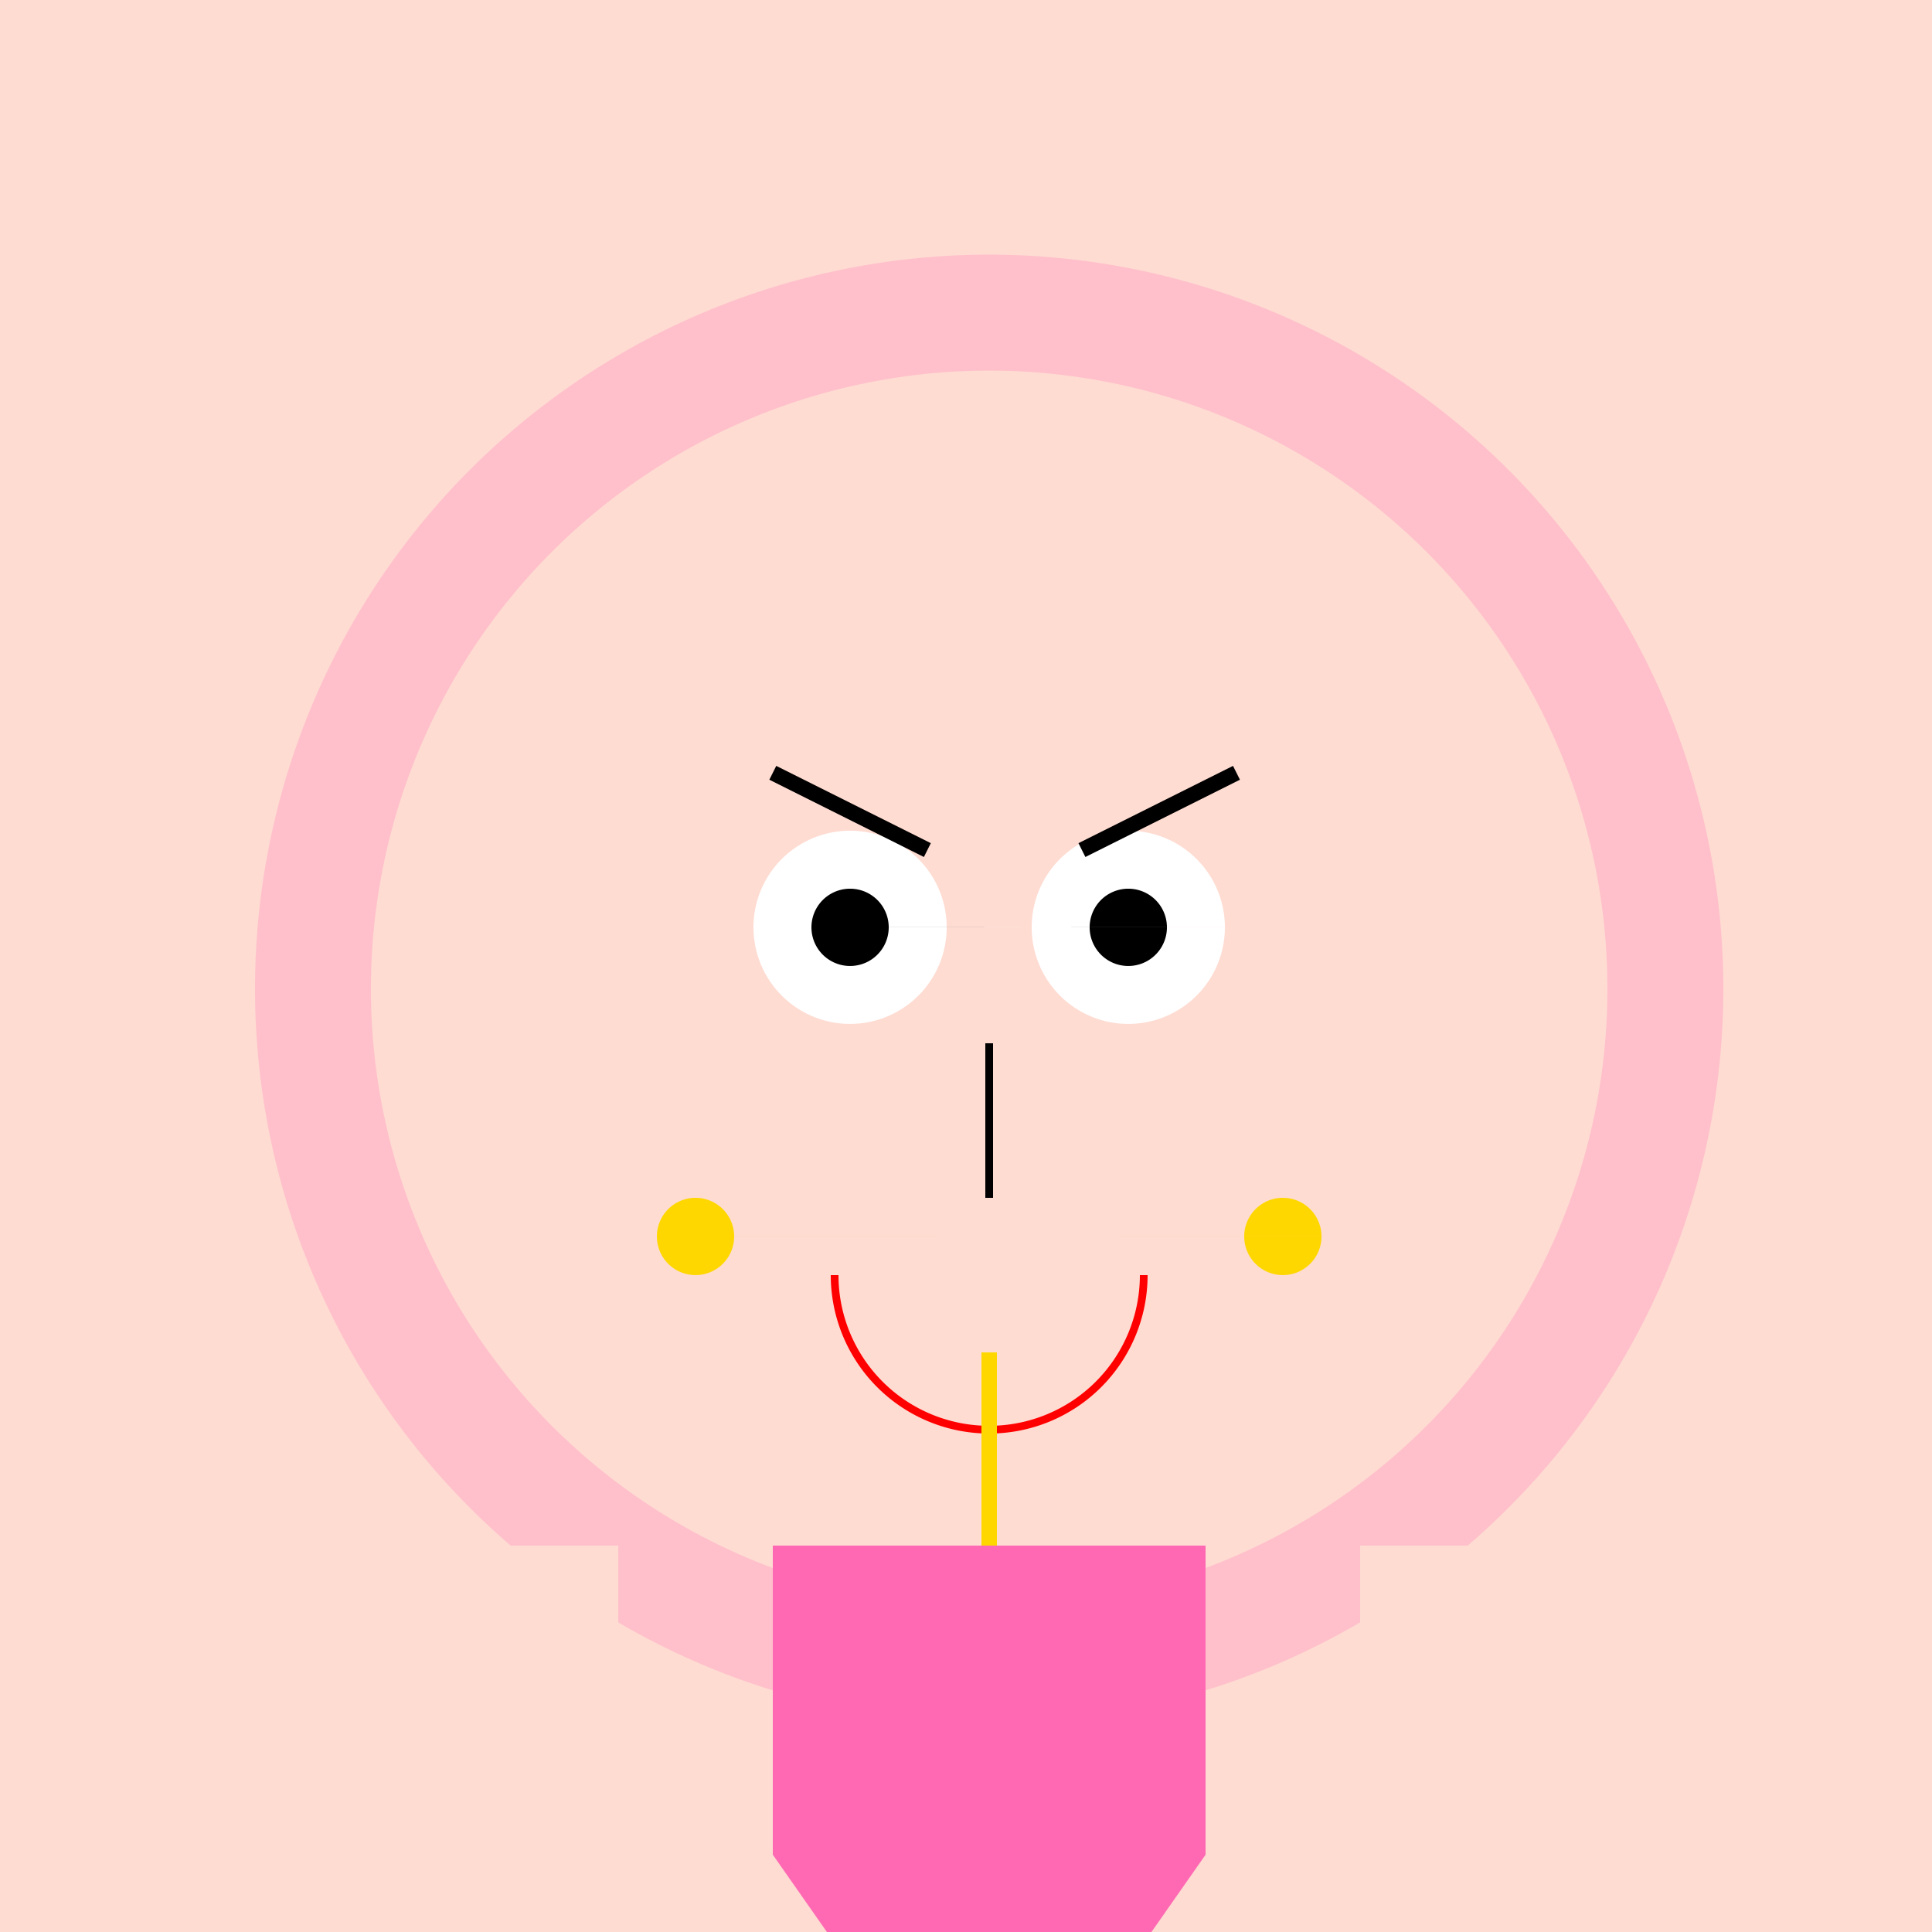 <!--

Generated by DrawGPT.
Free, open source, AI generated images in SVG, PNG, and HTML Canvas format.
https://drawgpt.ai

Created: 2023-12-15T22:29:15.659Z
Link: https://drawgpt.ai/prompt/100373/

-->
<svg xmlns="http://www.w3.org/2000/svg" xmlns:xlink="http://www.w3.org/1999/xlink" width="500" height="500"><defs/><g><rect fill="#FEDCD2" stroke="none" x="0" y="0" width="512" height="512"/><path fill="#FFC0CB" stroke="none" paint-order="stroke fill markers" d=" M 446 256 A 190 190 0 1 1 446 255.81"/><path fill="#FEDCD2" stroke="none" paint-order="stroke fill markers" d=" M 416 256 A 160 160 0 1 1 416 255.84"/><path fill="#FFFFFF" stroke="none" paint-order="stroke fill markers" d=" M 245 240 A 25 25 0 1 1 245 239.975 L 317 240 A 25 25 0 1 1 317 239.975"/><path fill="#000000" stroke="none" paint-order="stroke fill markers" d=" M 230 240 A 10 10 0 1 1 230 239.99 L 302 240 A 10 10 0 1 1 302 239.99"/><path fill="none" stroke="#000000" paint-order="fill stroke markers" d=" M 200 200 L 240 220 M 280 220 L 320 200" stroke-miterlimit="10" stroke-width="4" stroke-dasharray=""/><path fill="none" stroke="#000000" paint-order="fill stroke markers" d=" M 256 270 L 256 310" stroke-miterlimit="10" stroke-width="2" stroke-dasharray=""/><path fill="none" stroke="#FF0000" paint-order="fill stroke markers" d=" M 296 330 A 40 40 0 0 1 216 330" stroke-miterlimit="10" stroke-width="2" stroke-dasharray=""/><path fill="#FFD700" stroke="none" paint-order="stroke fill markers" d=" M 190 320 A 10 10 0 1 1 190 319.99 L 342 320 A 10 10 0 1 1 342 319.99"/><path fill="none" stroke="#FFD700" paint-order="fill stroke markers" d=" M 256 350 L 256 400" stroke-miterlimit="10" stroke-width="4" stroke-dasharray=""/><rect fill="#FF69B4" stroke="none" x="200" y="400" width="112" height="80"/><rect fill="#FEDCD2" stroke="none" x="120" y="400" width="40" height="120"/><rect fill="#FEDCD2" stroke="none" x="352" y="400" width="40" height="120"/><path fill="#FEDCD2" stroke="none" paint-order="stroke fill markers" d=" M 170 520 A 30 30 0 1 1 170 519.97 L 402 520 A 30 30 0 1 1 402 519.97"/><path fill="#FF69B4" stroke="none" paint-order="stroke fill markers" d=" M 200 480 L 312 480 L 256 560 Z"/><rect fill="#FEDCD2" stroke="none" x="200" y="560" width="24" height="100"/><rect fill="#FEDCD2" stroke="none" x="288" y="560" width="24" height="100"/><path fill="#000000" stroke="none" paint-order="stroke fill markers" d=" M 192 660 A 20 20 0 0 1 232 660 L 280 660 A 20 20 0 0 1 320 660"/></g></svg>